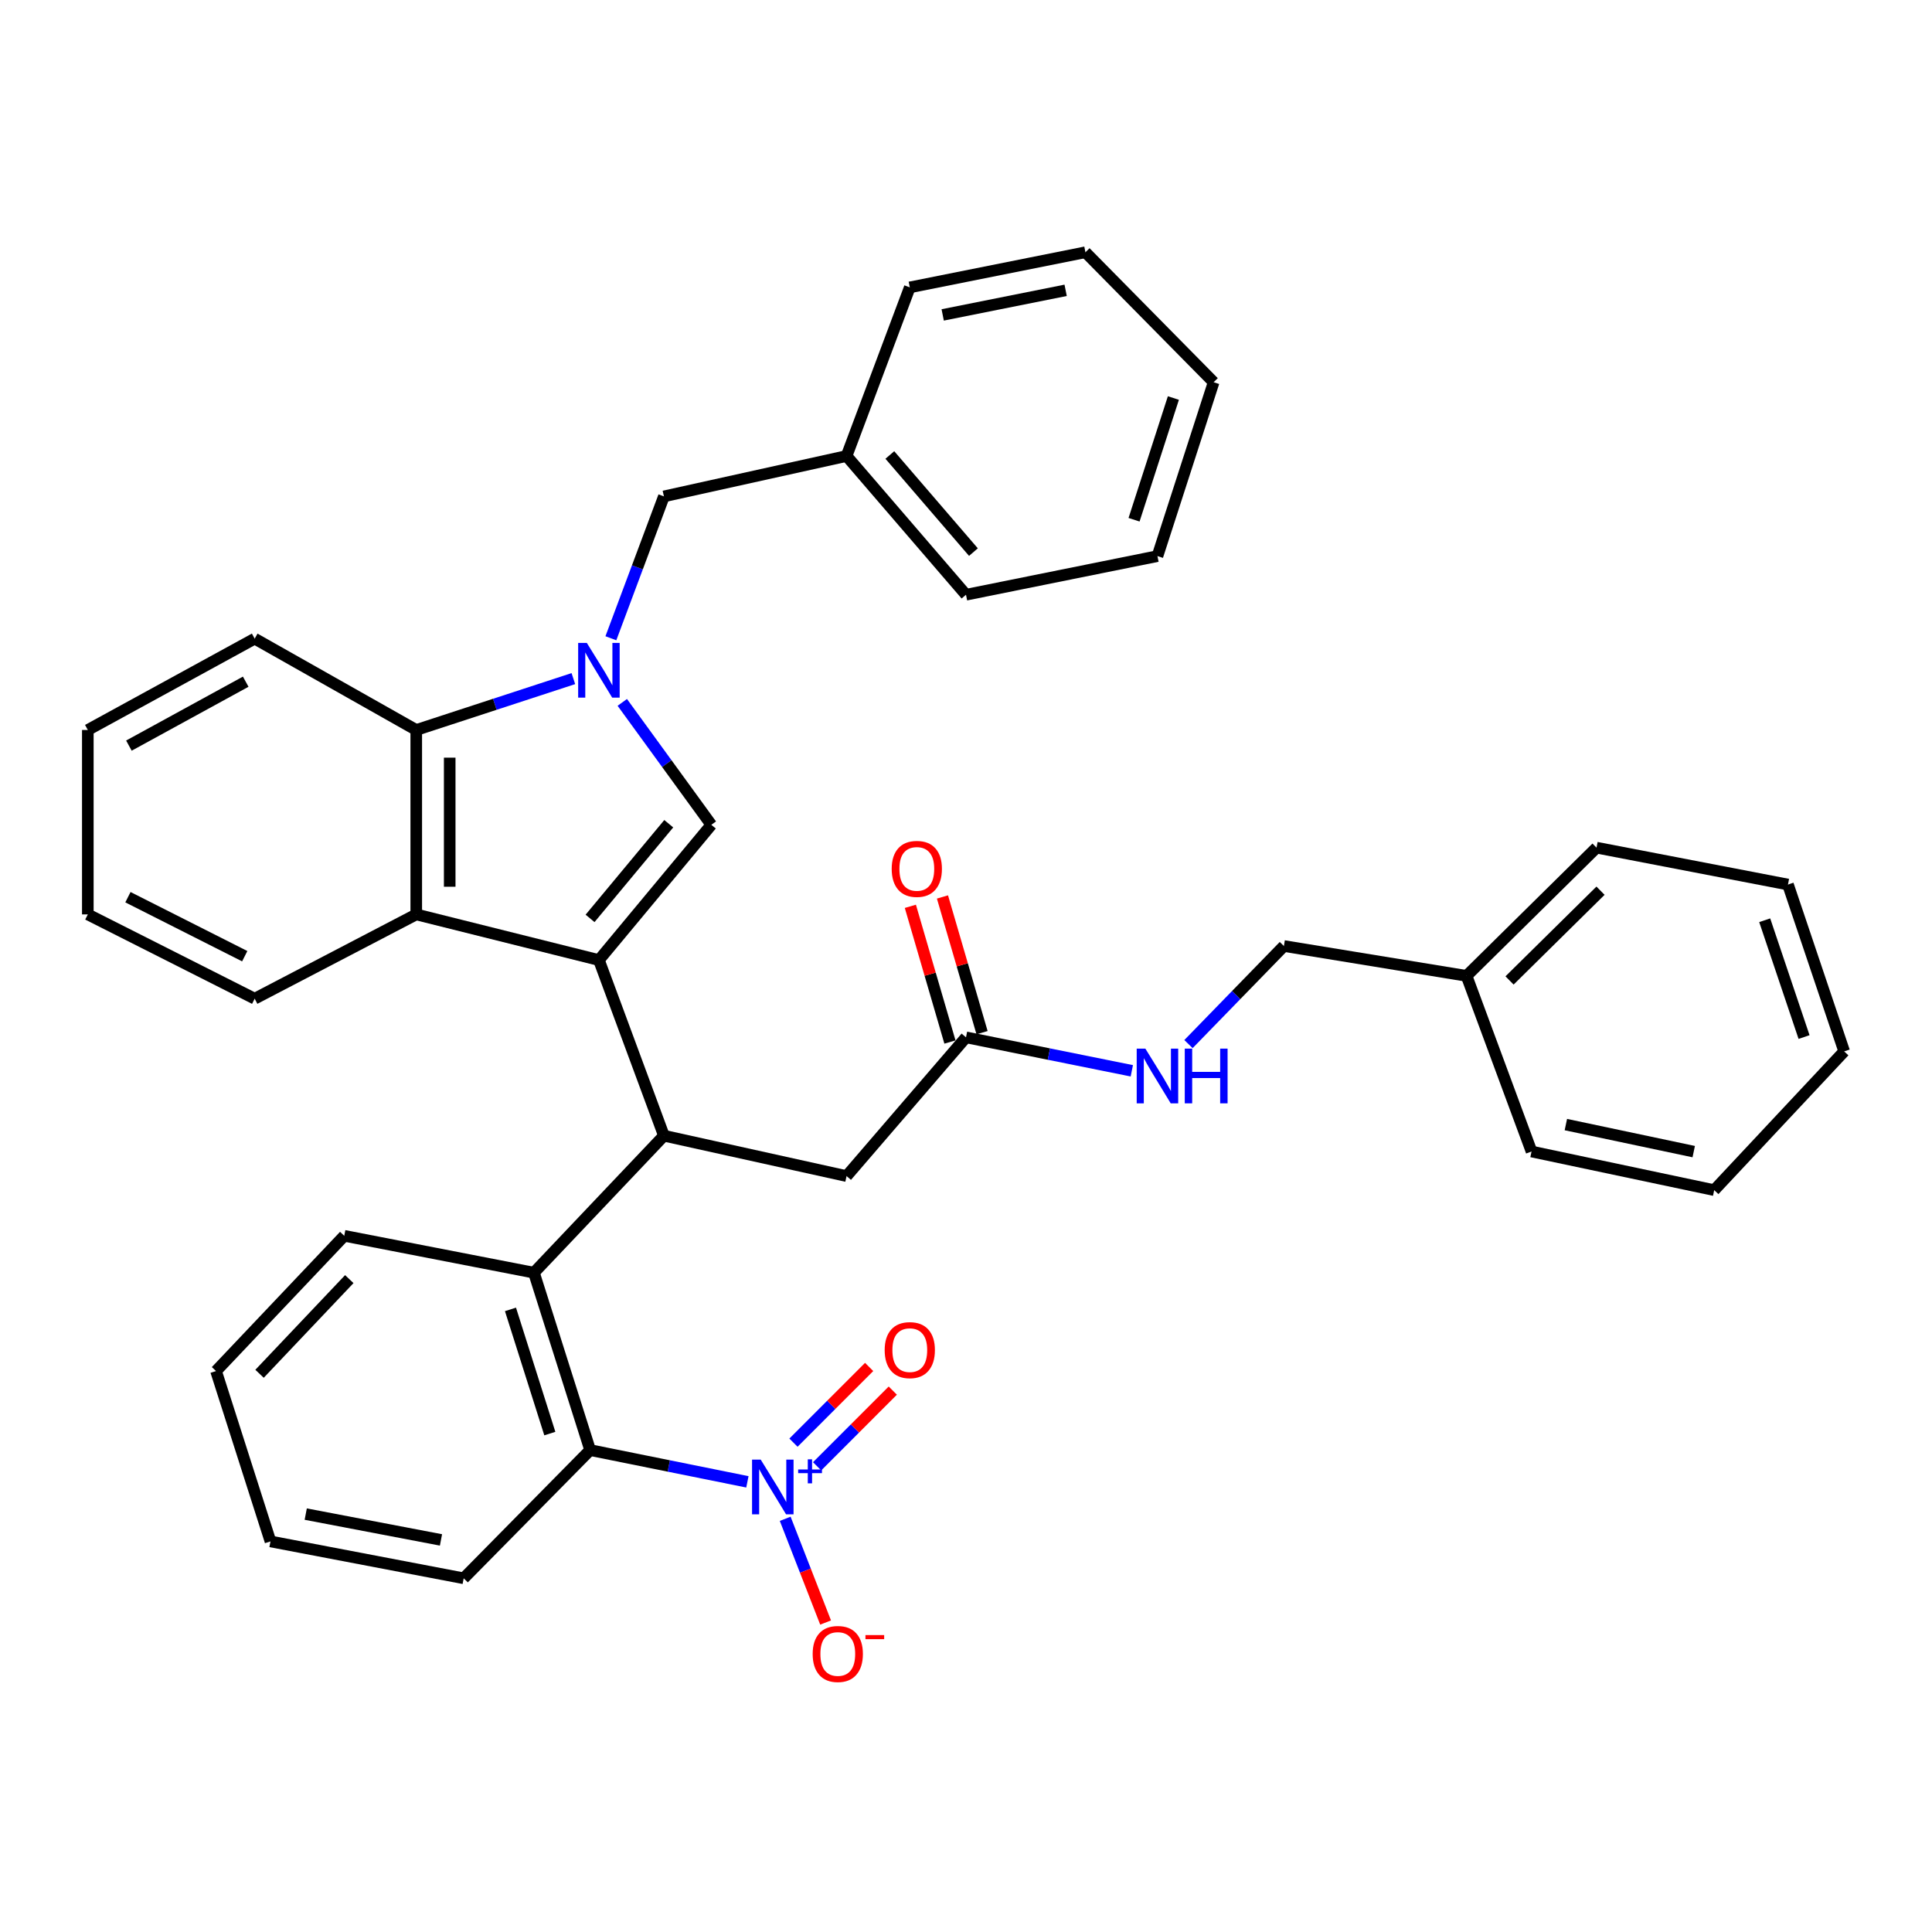 <?xml version='1.0' encoding='iso-8859-1'?>
<svg version='1.1' baseProfile='full'
              xmlns='http://www.w3.org/2000/svg'
                      xmlns:rdkit='http://www.rdkit.org/xml'
                      xmlns:xlink='http://www.w3.org/1999/xlink'
                  xml:space='preserve'
width='1000px' height='1000px' viewBox='0 0 1000 1000'>
<!-- END OF HEADER -->
<rect style='opacity:1.0;fill:#FFFFFF;stroke:none' width='1000' height='1000' x='0' y='0'> </rect>
<path class='bond-0' d='M 309.997,496.927 L 368.186,426.927' style='fill:none;fill-rule:evenodd;stroke:#000000;stroke-width:6px;stroke-linecap:butt;stroke-linejoin:miter;stroke-opacity:1' />
<path class='bond-0' d='M 305.412,475.36 L 346.144,426.36' style='fill:none;fill-rule:evenodd;stroke:#000000;stroke-width:6px;stroke-linecap:butt;stroke-linejoin:miter;stroke-opacity:1' />
<path class='bond-1' d='M 309.997,496.927 L 343.641,587.836' style='fill:none;fill-rule:evenodd;stroke:#000000;stroke-width:6px;stroke-linecap:butt;stroke-linejoin:miter;stroke-opacity:1' />
<path class='bond-2' d='M 309.997,496.927 L 215.452,473.295' style='fill:none;fill-rule:evenodd;stroke:#000000;stroke-width:6px;stroke-linecap:butt;stroke-linejoin:miter;stroke-opacity:1' />
<path class='bond-3' d='M 322.095,363.558 L 345.14,395.242' style='fill:none;fill-rule:evenodd;stroke:#0000FF;stroke-width:6px;stroke-linecap:butt;stroke-linejoin:miter;stroke-opacity:1' />
<path class='bond-3' d='M 345.14,395.242 L 368.186,426.927' style='fill:none;fill-rule:evenodd;stroke:#000000;stroke-width:6px;stroke-linecap:butt;stroke-linejoin:miter;stroke-opacity:1' />
<path class='bond-4' d='M 316.188,330.363 L 329.915,293.646' style='fill:none;fill-rule:evenodd;stroke:#0000FF;stroke-width:6px;stroke-linecap:butt;stroke-linejoin:miter;stroke-opacity:1' />
<path class='bond-4' d='M 329.915,293.646 L 343.641,256.929' style='fill:none;fill-rule:evenodd;stroke:#000000;stroke-width:6px;stroke-linecap:butt;stroke-linejoin:miter;stroke-opacity:1' />
<path class='bond-5' d='M 296.77,351.249 L 256.111,364.543' style='fill:none;fill-rule:evenodd;stroke:#0000FF;stroke-width:6px;stroke-linecap:butt;stroke-linejoin:miter;stroke-opacity:1' />
<path class='bond-5' d='M 256.111,364.543 L 215.452,377.837' style='fill:none;fill-rule:evenodd;stroke:#000000;stroke-width:6px;stroke-linecap:butt;stroke-linejoin:miter;stroke-opacity:1' />
<path class='bond-6' d='M 386.851,766.998 L 346.154,758.78' style='fill:none;fill-rule:evenodd;stroke:#0000FF;stroke-width:6px;stroke-linecap:butt;stroke-linejoin:miter;stroke-opacity:1' />
<path class='bond-6' d='M 346.154,758.78 L 305.457,750.562' style='fill:none;fill-rule:evenodd;stroke:#000000;stroke-width:6px;stroke-linecap:butt;stroke-linejoin:miter;stroke-opacity:1' />
<path class='bond-7' d='M 406.419,786.131 L 416.874,812.975' style='fill:none;fill-rule:evenodd;stroke:#0000FF;stroke-width:6px;stroke-linecap:butt;stroke-linejoin:miter;stroke-opacity:1' />
<path class='bond-7' d='M 416.874,812.975 L 427.329,839.819' style='fill:none;fill-rule:evenodd;stroke:#FF0000;stroke-width:6px;stroke-linecap:butt;stroke-linejoin:miter;stroke-opacity:1' />
<path class='bond-8' d='M 422.937,758.958 L 442.526,739.367' style='fill:none;fill-rule:evenodd;stroke:#0000FF;stroke-width:6px;stroke-linecap:butt;stroke-linejoin:miter;stroke-opacity:1' />
<path class='bond-8' d='M 442.526,739.367 L 462.114,719.775' style='fill:none;fill-rule:evenodd;stroke:#FF0000;stroke-width:6px;stroke-linecap:butt;stroke-linejoin:miter;stroke-opacity:1' />
<path class='bond-8' d='M 410.694,746.718 L 430.283,727.126' style='fill:none;fill-rule:evenodd;stroke:#0000FF;stroke-width:6px;stroke-linecap:butt;stroke-linejoin:miter;stroke-opacity:1' />
<path class='bond-8' d='M 430.283,727.126 L 449.872,707.535' style='fill:none;fill-rule:evenodd;stroke:#FF0000;stroke-width:6px;stroke-linecap:butt;stroke-linejoin:miter;stroke-opacity:1' />
<path class='bond-9' d='M 343.641,587.836 L 276.363,658.739' style='fill:none;fill-rule:evenodd;stroke:#000000;stroke-width:6px;stroke-linecap:butt;stroke-linejoin:miter;stroke-opacity:1' />
<path class='bond-10' d='M 343.641,587.836 L 438.185,608.745' style='fill:none;fill-rule:evenodd;stroke:#000000;stroke-width:6px;stroke-linecap:butt;stroke-linejoin:miter;stroke-opacity:1' />
<path class='bond-11' d='M 215.452,473.295 L 215.452,377.837' style='fill:none;fill-rule:evenodd;stroke:#000000;stroke-width:6px;stroke-linecap:butt;stroke-linejoin:miter;stroke-opacity:1' />
<path class='bond-11' d='M 232.765,458.976 L 232.765,392.156' style='fill:none;fill-rule:evenodd;stroke:#000000;stroke-width:6px;stroke-linecap:butt;stroke-linejoin:miter;stroke-opacity:1' />
<path class='bond-12' d='M 215.452,473.295 L 131.824,516.922' style='fill:none;fill-rule:evenodd;stroke:#000000;stroke-width:6px;stroke-linecap:butt;stroke-linejoin:miter;stroke-opacity:1' />
<path class='bond-13' d='M 215.452,377.837 L 131.824,330.564' style='fill:none;fill-rule:evenodd;stroke:#000000;stroke-width:6px;stroke-linecap:butt;stroke-linejoin:miter;stroke-opacity:1' />
<path class='bond-14' d='M 276.363,658.739 L 305.457,750.562' style='fill:none;fill-rule:evenodd;stroke:#000000;stroke-width:6px;stroke-linecap:butt;stroke-linejoin:miter;stroke-opacity:1' />
<path class='bond-14' d='M 264.223,677.742 L 284.589,742.018' style='fill:none;fill-rule:evenodd;stroke:#000000;stroke-width:6px;stroke-linecap:butt;stroke-linejoin:miter;stroke-opacity:1' />
<path class='bond-15' d='M 276.363,658.739 L 178.183,639.657' style='fill:none;fill-rule:evenodd;stroke:#000000;stroke-width:6px;stroke-linecap:butt;stroke-linejoin:miter;stroke-opacity:1' />
<path class='bond-16' d='M 305.457,750.562 L 240.007,816.926' style='fill:none;fill-rule:evenodd;stroke:#000000;stroke-width:6px;stroke-linecap:butt;stroke-linejoin:miter;stroke-opacity:1' />
<path class='bond-17' d='M 500,536.928 L 438.185,608.745' style='fill:none;fill-rule:evenodd;stroke:#000000;stroke-width:6px;stroke-linecap:butt;stroke-linejoin:miter;stroke-opacity:1' />
<path class='bond-18' d='M 500,536.928 L 542.913,545.587' style='fill:none;fill-rule:evenodd;stroke:#000000;stroke-width:6px;stroke-linecap:butt;stroke-linejoin:miter;stroke-opacity:1' />
<path class='bond-18' d='M 542.913,545.587 L 585.827,554.246' style='fill:none;fill-rule:evenodd;stroke:#0000FF;stroke-width:6px;stroke-linecap:butt;stroke-linejoin:miter;stroke-opacity:1' />
<path class='bond-19' d='M 508.31,534.504 L 498.065,499.383' style='fill:none;fill-rule:evenodd;stroke:#000000;stroke-width:6px;stroke-linecap:butt;stroke-linejoin:miter;stroke-opacity:1' />
<path class='bond-19' d='M 498.065,499.383 L 487.82,464.263' style='fill:none;fill-rule:evenodd;stroke:#FF0000;stroke-width:6px;stroke-linecap:butt;stroke-linejoin:miter;stroke-opacity:1' />
<path class='bond-19' d='M 491.69,539.352 L 481.445,504.231' style='fill:none;fill-rule:evenodd;stroke:#000000;stroke-width:6px;stroke-linecap:butt;stroke-linejoin:miter;stroke-opacity:1' />
<path class='bond-19' d='M 481.445,504.231 L 471.2,469.111' style='fill:none;fill-rule:evenodd;stroke:#FF0000;stroke-width:6px;stroke-linecap:butt;stroke-linejoin:miter;stroke-opacity:1' />
<path class='bond-20' d='M 343.641,256.929 L 438.185,236.02' style='fill:none;fill-rule:evenodd;stroke:#000000;stroke-width:6px;stroke-linecap:butt;stroke-linejoin:miter;stroke-opacity:1' />
<path class='bond-21' d='M 615.154,540.417 L 639.849,515.036' style='fill:none;fill-rule:evenodd;stroke:#0000FF;stroke-width:6px;stroke-linecap:butt;stroke-linejoin:miter;stroke-opacity:1' />
<path class='bond-21' d='M 639.849,515.036 L 664.544,489.655' style='fill:none;fill-rule:evenodd;stroke:#000000;stroke-width:6px;stroke-linecap:butt;stroke-linejoin:miter;stroke-opacity:1' />
<path class='bond-22' d='M 664.544,489.655 L 759.089,505.111' style='fill:none;fill-rule:evenodd;stroke:#000000;stroke-width:6px;stroke-linecap:butt;stroke-linejoin:miter;stroke-opacity:1' />
<path class='bond-23' d='M 438.185,236.02 L 500,307.837' style='fill:none;fill-rule:evenodd;stroke:#000000;stroke-width:6px;stroke-linecap:butt;stroke-linejoin:miter;stroke-opacity:1' />
<path class='bond-23' d='M 460.579,235.499 L 503.849,285.771' style='fill:none;fill-rule:evenodd;stroke:#000000;stroke-width:6px;stroke-linecap:butt;stroke-linejoin:miter;stroke-opacity:1' />
<path class='bond-24' d='M 438.185,236.02 L 470.906,148.746' style='fill:none;fill-rule:evenodd;stroke:#000000;stroke-width:6px;stroke-linecap:butt;stroke-linejoin:miter;stroke-opacity:1' />
<path class='bond-25' d='M 131.824,516.922 L 45.455,473.295' style='fill:none;fill-rule:evenodd;stroke:#000000;stroke-width:6px;stroke-linecap:butt;stroke-linejoin:miter;stroke-opacity:1' />
<path class='bond-25' d='M 126.674,494.925 L 66.216,464.386' style='fill:none;fill-rule:evenodd;stroke:#000000;stroke-width:6px;stroke-linecap:butt;stroke-linejoin:miter;stroke-opacity:1' />
<path class='bond-26' d='M 178.183,639.657 L 111.819,709.657' style='fill:none;fill-rule:evenodd;stroke:#000000;stroke-width:6px;stroke-linecap:butt;stroke-linejoin:miter;stroke-opacity:1' />
<path class='bond-26' d='M 180.792,662.068 L 134.337,711.068' style='fill:none;fill-rule:evenodd;stroke:#000000;stroke-width:6px;stroke-linecap:butt;stroke-linejoin:miter;stroke-opacity:1' />
<path class='bond-27' d='M 759.089,505.111 L 826.357,438.747' style='fill:none;fill-rule:evenodd;stroke:#000000;stroke-width:6px;stroke-linecap:butt;stroke-linejoin:miter;stroke-opacity:1' />
<path class='bond-27' d='M 781.338,507.481 L 828.425,461.026' style='fill:none;fill-rule:evenodd;stroke:#000000;stroke-width:6px;stroke-linecap:butt;stroke-linejoin:miter;stroke-opacity:1' />
<path class='bond-28' d='M 759.089,505.111 L 792.723,596.02' style='fill:none;fill-rule:evenodd;stroke:#000000;stroke-width:6px;stroke-linecap:butt;stroke-linejoin:miter;stroke-opacity:1' />
<path class='bond-29' d='M 131.824,330.564 L 45.455,377.837' style='fill:none;fill-rule:evenodd;stroke:#000000;stroke-width:6px;stroke-linecap:butt;stroke-linejoin:miter;stroke-opacity:1' />
<path class='bond-29' d='M 127.181,352.842 L 66.722,385.932' style='fill:none;fill-rule:evenodd;stroke:#000000;stroke-width:6px;stroke-linecap:butt;stroke-linejoin:miter;stroke-opacity:1' />
<path class='bond-30' d='M 240.007,816.926 L 139.999,797.834' style='fill:none;fill-rule:evenodd;stroke:#000000;stroke-width:6px;stroke-linecap:butt;stroke-linejoin:miter;stroke-opacity:1' />
<path class='bond-30' d='M 228.252,797.057 L 158.247,783.693' style='fill:none;fill-rule:evenodd;stroke:#000000;stroke-width:6px;stroke-linecap:butt;stroke-linejoin:miter;stroke-opacity:1' />
<path class='bond-31' d='M 500,307.837 L 599.094,287.841' style='fill:none;fill-rule:evenodd;stroke:#000000;stroke-width:6px;stroke-linecap:butt;stroke-linejoin:miter;stroke-opacity:1' />
<path class='bond-32' d='M 470.906,148.746 L 561.815,130.568' style='fill:none;fill-rule:evenodd;stroke:#000000;stroke-width:6px;stroke-linecap:butt;stroke-linejoin:miter;stroke-opacity:1' />
<path class='bond-32' d='M 487.937,162.996 L 551.573,150.271' style='fill:none;fill-rule:evenodd;stroke:#000000;stroke-width:6px;stroke-linecap:butt;stroke-linejoin:miter;stroke-opacity:1' />
<path class='bond-33' d='M 826.357,438.747 L 925.451,457.839' style='fill:none;fill-rule:evenodd;stroke:#000000;stroke-width:6px;stroke-linecap:butt;stroke-linejoin:miter;stroke-opacity:1' />
<path class='bond-34' d='M 792.723,596.02 L 887.268,616.016' style='fill:none;fill-rule:evenodd;stroke:#000000;stroke-width:6px;stroke-linecap:butt;stroke-linejoin:miter;stroke-opacity:1' />
<path class='bond-34' d='M 810.487,582.082 L 876.668,596.079' style='fill:none;fill-rule:evenodd;stroke:#000000;stroke-width:6px;stroke-linecap:butt;stroke-linejoin:miter;stroke-opacity:1' />
<path class='bond-35' d='M 45.455,473.295 L 45.455,377.837' style='fill:none;fill-rule:evenodd;stroke:#000000;stroke-width:6px;stroke-linecap:butt;stroke-linejoin:miter;stroke-opacity:1' />
<path class='bond-36' d='M 111.819,709.657 L 139.999,797.834' style='fill:none;fill-rule:evenodd;stroke:#000000;stroke-width:6px;stroke-linecap:butt;stroke-linejoin:miter;stroke-opacity:1' />
<path class='bond-37' d='M 561.815,130.568 L 628.179,197.836' style='fill:none;fill-rule:evenodd;stroke:#000000;stroke-width:6px;stroke-linecap:butt;stroke-linejoin:miter;stroke-opacity:1' />
<path class='bond-38' d='M 925.451,457.839 L 954.545,544.199' style='fill:none;fill-rule:evenodd;stroke:#000000;stroke-width:6px;stroke-linecap:butt;stroke-linejoin:miter;stroke-opacity:1' />
<path class='bond-38' d='M 913.409,476.32 L 933.775,536.772' style='fill:none;fill-rule:evenodd;stroke:#000000;stroke-width:6px;stroke-linecap:butt;stroke-linejoin:miter;stroke-opacity:1' />
<path class='bond-39' d='M 887.268,616.016 L 954.545,544.199' style='fill:none;fill-rule:evenodd;stroke:#000000;stroke-width:6px;stroke-linecap:butt;stroke-linejoin:miter;stroke-opacity:1' />
<path class='bond-40' d='M 599.094,287.841 L 628.179,197.836' style='fill:none;fill-rule:evenodd;stroke:#000000;stroke-width:6px;stroke-linecap:butt;stroke-linejoin:miter;stroke-opacity:1' />
<path class='bond-40' d='M 586.983,269.017 L 607.342,206.014' style='fill:none;fill-rule:evenodd;stroke:#000000;stroke-width:6px;stroke-linecap:butt;stroke-linejoin:miter;stroke-opacity:1' />
<path  class='atom-1' d='M 303.737 332.765
L 313.017 347.765
Q 313.937 349.245, 315.417 351.925
Q 316.897 354.605, 316.977 354.765
L 316.977 332.765
L 320.737 332.765
L 320.737 361.085
L 316.857 361.085
L 306.897 344.685
Q 305.737 342.765, 304.497 340.565
Q 303.297 338.365, 302.937 337.685
L 302.937 361.085
L 299.257 361.085
L 299.257 332.765
L 303.737 332.765
' fill='#0000FF'/>
<path  class='atom-3' d='M 393.742 755.494
L 403.022 770.494
Q 403.942 771.974, 405.422 774.654
Q 406.902 777.334, 406.982 777.494
L 406.982 755.494
L 410.742 755.494
L 410.742 783.814
L 406.862 783.814
L 396.902 767.414
Q 395.742 765.494, 394.502 763.294
Q 393.302 761.094, 392.942 760.414
L 392.942 783.814
L 389.262 783.814
L 389.262 755.494
L 393.742 755.494
' fill='#0000FF'/>
<path  class='atom-3' d='M 413.118 760.599
L 418.108 760.599
L 418.108 755.345
L 420.325 755.345
L 420.325 760.599
L 425.447 760.599
L 425.447 762.499
L 420.325 762.499
L 420.325 767.779
L 418.108 767.779
L 418.108 762.499
L 413.118 762.499
L 413.118 760.599
' fill='#0000FF'/>
<path  class='atom-12' d='M 420.636 856.094
Q 420.636 849.294, 423.996 845.494
Q 427.356 841.694, 433.636 841.694
Q 439.916 841.694, 443.276 845.494
Q 446.636 849.294, 446.636 856.094
Q 446.636 862.974, 443.236 866.894
Q 439.836 870.774, 433.636 870.774
Q 427.396 870.774, 423.996 866.894
Q 420.636 863.014, 420.636 856.094
M 433.636 867.574
Q 437.956 867.574, 440.276 864.694
Q 442.636 861.774, 442.636 856.094
Q 442.636 850.534, 440.276 847.734
Q 437.956 844.894, 433.636 844.894
Q 429.316 844.894, 426.956 847.694
Q 424.636 850.494, 424.636 856.094
Q 424.636 861.814, 426.956 864.694
Q 429.316 867.574, 433.636 867.574
' fill='#FF0000'/>
<path  class='atom-12' d='M 447.956 846.316
L 457.645 846.316
L 457.645 848.428
L 447.956 848.428
L 447.956 846.316
' fill='#FF0000'/>
<path  class='atom-13' d='M 457.906 698.82
Q 457.906 692.02, 461.266 688.22
Q 464.626 684.42, 470.906 684.42
Q 477.186 684.42, 480.546 688.22
Q 483.906 692.02, 483.906 698.82
Q 483.906 705.7, 480.506 709.62
Q 477.106 713.5, 470.906 713.5
Q 464.666 713.5, 461.266 709.62
Q 457.906 705.74, 457.906 698.82
M 470.906 710.3
Q 475.226 710.3, 477.546 707.42
Q 479.906 704.5, 479.906 698.82
Q 479.906 693.26, 477.546 690.46
Q 475.226 687.62, 470.906 687.62
Q 466.586 687.62, 464.226 690.42
Q 461.906 693.22, 461.906 698.82
Q 461.906 704.54, 464.226 707.42
Q 466.586 710.3, 470.906 710.3
' fill='#FF0000'/>
<path  class='atom-14' d='M 592.834 542.763
L 602.114 557.763
Q 603.034 559.243, 604.514 561.923
Q 605.994 564.603, 606.074 564.763
L 606.074 542.763
L 609.834 542.763
L 609.834 571.083
L 605.954 571.083
L 595.994 554.683
Q 594.834 552.763, 593.594 550.563
Q 592.394 548.363, 592.034 547.683
L 592.034 571.083
L 588.354 571.083
L 588.354 542.763
L 592.834 542.763
' fill='#0000FF'/>
<path  class='atom-14' d='M 613.234 542.763
L 617.074 542.763
L 617.074 554.803
L 631.554 554.803
L 631.554 542.763
L 635.394 542.763
L 635.394 571.083
L 631.554 571.083
L 631.554 558.003
L 617.074 558.003
L 617.074 571.083
L 613.234 571.083
L 613.234 542.763
' fill='#0000FF'/>
<path  class='atom-15' d='M 461.541 449.734
Q 461.541 442.934, 464.901 439.134
Q 468.261 435.334, 474.541 435.334
Q 480.821 435.334, 484.181 439.134
Q 487.541 442.934, 487.541 449.734
Q 487.541 456.614, 484.141 460.534
Q 480.741 464.414, 474.541 464.414
Q 468.301 464.414, 464.901 460.534
Q 461.541 456.654, 461.541 449.734
M 474.541 461.214
Q 478.861 461.214, 481.181 458.334
Q 483.541 455.414, 483.541 449.734
Q 483.541 444.174, 481.181 441.374
Q 478.861 438.534, 474.541 438.534
Q 470.221 438.534, 467.861 441.334
Q 465.541 444.134, 465.541 449.734
Q 465.541 455.454, 467.861 458.334
Q 470.221 461.214, 474.541 461.214
' fill='#FF0000'/>
</svg>
